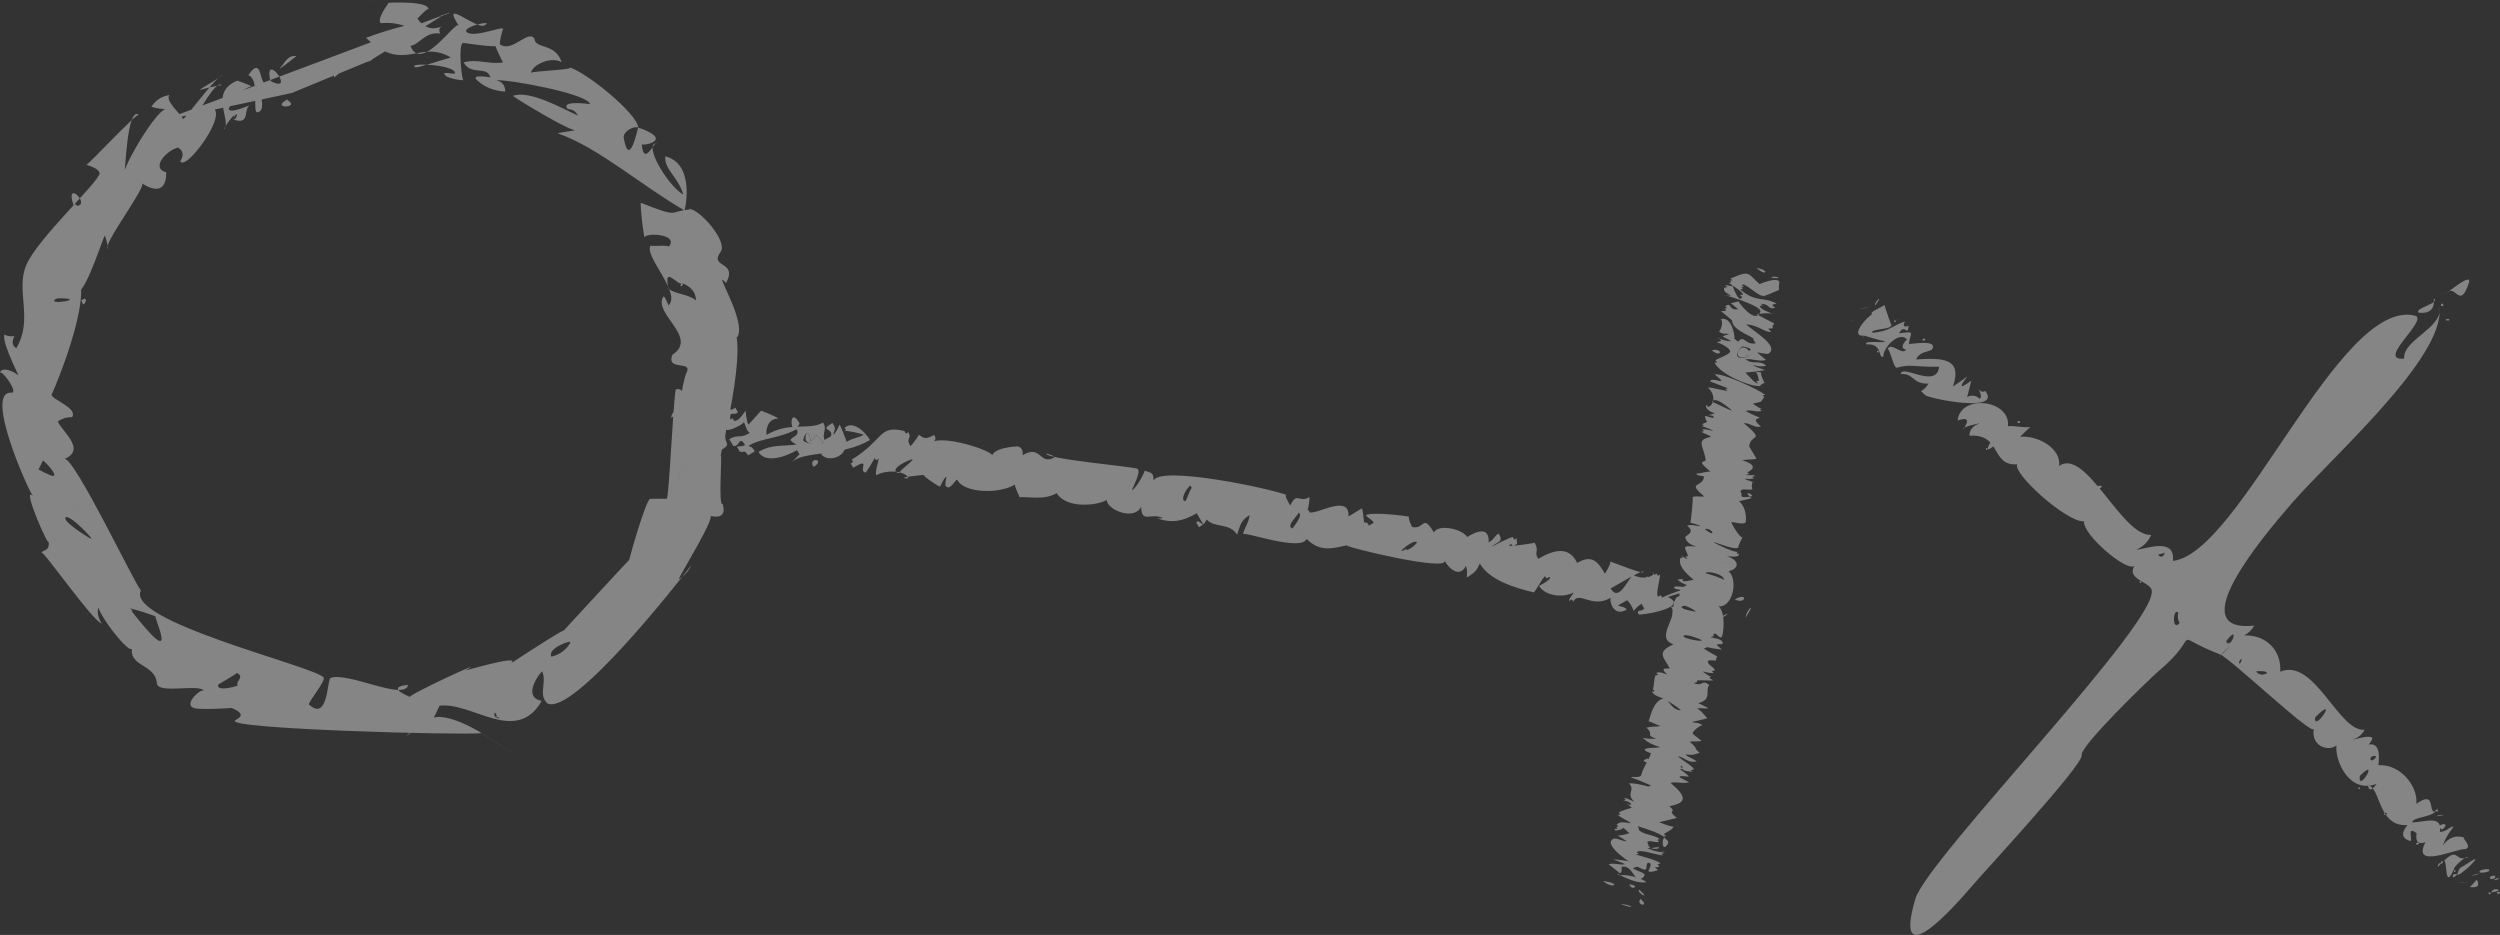 <?xml version="1.0" encoding="UTF-8"?>
<svg xmlns="http://www.w3.org/2000/svg" version="1.1" viewBox="0 0 1232.117 460.766">
  <rect x="0" y="0" width="1232.117" height="460.766" fill="#333333" stroke="none"/>
  <defs>
    <style>
      .cls-1 {
        fill: #fff;
      }

      .cls-2 {
        opacity: .4;
      }
    </style>
  </defs>
  <!-- Generator: Adobe Illustrator 28.6.0, SVG Export Plug-In . SVG Version: 1.2.0 Build 709)  -->
  <g>
    <g id="Capa_1">
      <g class="cls-2">
        <path class="cls-1" d="M1220.7,433.536c-.3.1-3.3,4-3.7,3.6,4.1.6,5.3-.6,3.7-3.6.4,0-.3.1,0,0ZM1219.8,431.336c7-2.4-6.1,1.2,0,0,.2,0-.4,0,0,0ZM1226.7,428.536c-.5-.5-5.7.2-4.5,1.4.5.5,5.7-.2,4.5-1.4ZM913.6,157.936c.8,0-4.5.9,0,0,.4,0-2.1.1,0,0ZM1209,430.936c-.6,2.9,1.5.5,2.2-.1-.7,0-1.5,0-2.2.1.2-.2-.6,2.9,0,0ZM918.2,165.436c0-.5,9.6,3,10.6,2.6,1.3,1.4-11-.6-8.9,1.7,8.2-.6,5.6,7.3,8.3,6-.2-4.3,7.6-12.7,11.6-8.5-2.7,2.9-2.8,4.6-.4,5.1-2,3.2-8.2-4.9-9.3.4.7-3.6,3.1,8.9,4.7,8.5,7.2-2,7.7-.3,20.9-.5-1.2,11.2-18.4-1.5-18.9,3.6,6.5-.5,5.9,5.2,13.7,4.7-3.7,5.7-5.2,2-1.7,5.7,1.5,1.6,38,9.1,29.7-2-1.4.6-2.5.3-3.2-.9-.4-.4,2.2,4,.3,4.7-1.7-1.7-3.7-2-6.1-.9,0,0,2.1-7.8,2-8-5.6,4.1-6.2,3.4-1.9-2.1-2.3,1.7-4.7,3.3-7.1,5,4.8-14.1-5-14.2-18.2-13.4,2.6-5.2,8.3-2.9,8.4-6.3,0-3-9-1.5-11.9-1.3.7-6.1,3.6-6.3-4.9-5.3,3.1-5.4,4.1,2.3,4.8-3.7-2.3.9-3,.2-1.9-2.1-6.5,2.2-7.2,4.7-15.9,5.6-1.9-2.1,10-1.4,9.2-4,.3,1-3.4-9.1-3.3-9.9.6.7-12.8,5.4-2.7,4.7.7-6.1-16.8,11.2-7.7,10.6-.4,0-.3,2.7,0,0h-.2ZM954.1,196.736c4.1-.3-8.8.6,0,0,.4,0-2,.1,0,0ZM1213.9,435.036c8.2-.7-10.6.6,0,0,.4,0-1.6.1,0,0ZM948.6,167.836c1.2-2.3-3.3.2,0,0,.5-.9-.4,0,0,0ZM924.3,150.436c4.8-6.7-1.3-.8,0,0,.1-.2-.2-.1,0,0ZM935.5,157.536c4.9-.5-4,.3,0,0,.5,0-.4,0,0,0ZM934.3,158.736c.2-2.1-2,.1,0,0,0-.4-.4,0,0,0ZM1192.1,154.136c5.4.5,7.9-1.8,7.4-7,3.6,2.2-10.1,4.8-7.4,7,3.6,3-.2-.2,0,0ZM1226.5,439.836c2.4-.2-.2,2.3,0,0,.4,0,0,.4,0,0ZM918.6,151.936c8.7-1.1-8.1.6,0,0,.9-.1-.7,0,0,0ZM925.1,172.836c2-.1-.2,2.1,0,0,.4,0,0,.4,0,0ZM972.1,192.136c7.3-.5-4.6.3,0,0,.6,0,0,0,0,0ZM1217,427.036c9.2-9.2-5.8,2.3-4.4.4-2.9,5-1.5,4.9,4.4-.4,1.4-1.4-1.1,1.1,0,0ZM1074.2,318.536c.3-1.1-.1-1.4-1.1-.9.4.3.8.6,1.1.9.3-1.1-.8,1,0,0ZM1231.1,438.436c-2-.7-2.7.4-3.4,1.4-.1.1,5.1-.8,3.4-1.4ZM1162.3,388.036c2-.1-.2,2.1,0,0,.4,0,0,.4,0,0ZM1054.5,286.436c2-.1-.2,2.1,0,0,.2.1,0,.4,0,0ZM1191,415.336c3.3-.2-1.2,2.3,0,0,.4,0-.5.9,0,0ZM1175.2,400.636c3.3-.2-1.2,2.3,0,0,.4,0-.5.9,0,0ZM1216.8,139.336c1.7-5.4-11,5.2-11,5.2,4.3-5.2,6.5,8.7,11-5.2ZM1204.8,144.636c5-.5-6.5.8,0,0,.3,0-.4,0,0,0ZM1203.2,149.936c-1.1.9,1.2,1,1.1.9-.3-.2,0-1.9-1.1-.9ZM1204.2,424.536c2.3-2.6.1,15.8,5.3,3.6,0-1.3,6.4-6.8,6.9-5.6-6.8,2.6-4.5-5.6-12.2,2,.3-.3.1-.1,0,0h-0ZM1202.4,152.136c.9,9.7-18.3,15.5-17.5,24.6-14.4,1.4,12.7-19.5,5.2-21.2-37.3-8.8-86,117.2-119.2,120.9,1.3-11.9-13.4-5.8-18-5.5,3.4-1.5,5.8-3.9,7.3-7.3-14.6.8-32.1-43.3-45.4-34,1.2-8.3-9.9-15.1-19.2-14.4,1.7-1.6,3.3-3.2,5-4.8-4.3.5-6.6-.7-11-.4,1.4-13.1-23.4-16-24.8-2.8,5-1.7,6-.3,2.8,4.3-1-1.1,8.9-3.2,8-2.8-3.2,1-4.9,3-5,6,16.1-1.1,10.3,15,23.6,14.1-2.5,4.4,24.4,28.7,32.9,28.1-.7,6.6,21.3,25.3,24.9,21.9-4,6.3,6.1,7.6,8.2,11.3,7.3,13-110.3,132.9-116.2,152.8-11.4,38.6,19,4.1,28.2-6.6,5.7-6.7,53.6-58.4,53.8-64-2-3.4,32.3-36.8,37.9-41.6,23-19.4,3.6-18.5,30.3-8.2,5.1,2,45.5,40.4,46.2,36.7-1.6,8,6.5,11.5,11.1,8.2-.8,7.6,6.4,24,19.8,18.9-2.4,3.4-3.8,3.6-4.2.8,6.2.6,4.7,20.5,19.4,19.5-2.6,3.3-3.5,6.2,1.2,7.8,2,.6-2.1-8,3.3-3.8-.6,4.3.8,5.7,4.4,4.4-7.2,13.8,15.3,3,19.9,3.4,2.9-1.4-1.2-4.5-1.1-5.8-4.2-1.1-7.6.3-10.3,4.1,1.8-4.2,1.4-3.9,5.4-9.4-2.6.3-3.1,2.4-6.8,2.7,1.3-8.6-6.9-4.9-13.7-4.7.3-2.6,8.6-2.4,11.5-5.3-4,.8.7-11-9.4-3.9.9-8.6-7.9-19.7-18.7-19,.4-3.9,1.3-12.7-6.6-9.7,1.2,1.3,3.6-3,3.7-3.6-1.4-1.9-8,.5-9.9.7,2.7-.8,4.7-2.4,6-4.9-12.7,1.4-24.7-35.7-41.6-28.6.7-9.2-5.6-18.1-17.7-17.9,2.1-1.1,3.7-2.7,4.9-4.8-35.6,3.8,3.2-42.7,18.5-60.3,19.6-22.6,75-71.3,72.8-96,0,.9-.2-2.6,0,0h0l.1.1ZM987,215.836c1.3-11.6-17,16.9,0,0,0-.4-1.1,1.1,0,0ZM1012.5,242.136c.8-7-.9,6.7,0,0,0-.4,0,.6,0,0ZM1048.7,270.036c.7-5.8-10.1.7,0,0,0-.4-.4,0,0,0ZM1063.6,273.436c.3-.3,3.7-.8,3.4-1.4-.7,2.5-1.9,3-3.4,1.4.3-.3,0,.4,0,0ZM1070.2,309.536c3.3-4-10.1,12.3,0,0,.5-.6-1.1,1.3,0,0ZM1074.2,307.036c-3.9,4.7-3.3-7.9-.6-5.1-.5,1.8-.3,3.5.6,5.1.9-1-3.9,4.7,0,0ZM1086.4,304.536c.2-1.8-17.3,12.9,0,0,0-.4-1.2.9,0,0ZM1186.1,390.936c.5-4.3-.3,2.7,0,0,.1-1.3,0,.4,0,0ZM1168.4,373.036c6.3-2.4-1.1,4.9,0,0,1.2-.4,0,.4,0,0ZM1163,382.436c10.2-10.2-1,9,0,0,0,0-.1.1,0,0ZM1141,353.536c12.4-12.2-.9,8.2,0,0,.6-.6,0,.4,0,0ZM1134.4,354.036c.6-5.2-5.9,2.3,0,0,0-.4-1.2.4,0,0ZM1127.6,346.636c5.5-5.5,1.7-1.7,0,0,1.2-1.2-1.6,1.5,0,0ZM1111.9,330.836c10.7-.7,2.2,4,0,0,1.1,0,.1.2,0,0ZM1104.9,324.536c-.7,4.4-2.8,2,0,0-.2,1-.2.2,0,0ZM1097.1,316.136c7-9.6,2.5,4.6,0,0,.5-.6.1.2,0,0ZM1096.6,320.636c8.2-8-10.4,11,0,0,1-1-.2.2,0,0ZM1104.1,249.036c0-.7-.7,0,0,0,.3,0,0,.7,0,0ZM1148.4,210.436c1.4-1.7-11.4,1.1,0,0,.7-.8-2.6.3,0,0ZM1035.7,239.436c-.5-.2-3.3,0-2.3,1.3.8.9,3.1-1,2.3-1.3ZM995.4,208.436c1.2-2.3-3.3.2,0,0,.5-.9-.4,0,0,0ZM978.8,220.836c2-.1-.2,2.1,0,0,.4,0,0,.4,0,0ZM1207.1,157.936c.6-1.8-4.4.3,0,0,.1-.4-.4.4,0,0ZM1138.5,336.836c4.8-.2-3.9.3,0,0,.5,0-.4,0,0,0ZM1230.6,432.836c4.1-.3-4.6,2.3,0,0,.4,0-.5.2,0,0ZM1201.2,402.236c6.9-.5-.8-.8,0,0,.4,0-.4-.4,0,0ZM1203.1,424.636c2.1-1.5-.3,3.1,0,0,.2-.2,0,.4,0,0ZM1230.9,439.536c3.3-.2-1.3,2.4,0,0,.1.2-.5.9,0,0ZM1229.6,431.736c-.3-.4-3.3.2-2.3,1.3.4.4,3.2,0,2.3-1.3ZM1201.4,399.936c1.2-2.3-3.3.2,0,0,.5-.9-.1,0,0,0ZM1210.2,429.736c.2-2.1-2,.1,0,0,0-.4-.4,0,0,0ZM1201.9,425.736c3.6-2.5-2.2,4.1,0,0,.2-.2-.5.9,0,0ZM1211.3,419.536c2.4,3.1-2.9-3.7,0,0,.9,1.2-.4-.5,0,0ZM1203.7,408.836c5.4-4.6-5.1-2.3,0,0,.4-.3-.4,0,0,0Z"/>
        <path class="cls-1" d="M333.9,216.136c-4.6,2.8,4.7-2.9,0,0-.1,0,.1,0,0,0Z"/>
        <path class="cls-1" d="M330.8,205.936c.3-5.1,7.2-4.3,0,0,.4-.2,0-.3,0,0Z"/>
        <path class="cls-1" d="M339.9,211.036c4,1.9,3-6.3,0,0,.3.1.1-.3,0,0Z"/>
        <path class="cls-1" d="M337.9,200.136c-2.7-.1.3-6.6,0,0-.3,0,0-.3,0,0Z"/>
        <path class="cls-1" d="M371.3,213.236c.1-2,3.8-6.7,5.8-8-.5,9.3-2.1,5.8-5.8,8,.4-.2,0-.3,0,0Z"/>
        <path class="cls-1" d="M400.9,230.136c-3-5.1,6.5-3.9,0,0,.4-.2-.2-.4,0,0Z"/>
        <path class="cls-1" d="M394.1,208.636c-4.6,9.9-6-10.1,0,0-.1.3-.4-.7,0,0Z"/>
        <path class="cls-1" d="M404.5,223.536c1.3,0,12.2-3.5,12-2.6-1.3,5-9.4,6.8-12,2.6.4.7.3,0,0,0h0Z"/>
        <path class="cls-1" d="M411.6,217.736c-4.3-.2,2.3-4.8,0,0-.3,0,.1-.3,0,0Z"/>
        <path class="cls-1" d="M434.8,218.936c4.5,3.6,5.2-3.2,0,0,.3.2.4-.2,0,0Z"/>
        <path class="cls-1" d="M443,220.036c-1.7-2.9,6.1-3.7,0,0,.4-.2-.2-.4,0,0Z"/>
        <path class="cls-1" d="M457.4,234.036c5.1.3.2-4.1,0,0,.3,0,0-.3,0,0Z"/>
        <path class="cls-1" d="M457.6,229.336c-2.9-4.9,7.3-4.4,0,0-.2-.4.7-.4,0,0Z"/>
        <path class="cls-1" d="M461.4,233.136c5.2.3.2-4.1,0,0,.3,0,0-.3,0,0Z"/>
        <path class="cls-1" d="M467.3,228.036c-4.3-.2,2.3-4.8,0,0-.3,0,.1-.3,0,0Z"/>
        <path class="cls-1" d="M469.3,223.836c4-2.4,3.9-.9,7.3-2.9-.1,2.6-5.3,3.9-7.3,2.9.3.1.4-.2,0,0Z"/>
        <path class="cls-1" d="M483.7,230.236c8.5-5.1.3-6.5,0,0,.4-.2,0-.3,0,0Z"/>
        <path class="cls-1" d="M510.7,242.736c-5.3-.3,1.9-3.9,0,0-.3,0,.1-.3,0,0Z"/>
        <path class="cls-1" d="M527.7,238.536c4.5,3.6,5.2-3.2,0,0,.3.2.4-.2,0,0Z"/>
        <path class="cls-1" d="M534.6,237.436c7.9,3.3,3.1-6.4,0,0,.3.1.1-.3,0,0Z"/>
        <path class="cls-1" d="M554.7,235.936c-4.5,2.7,4.5-2.7,0,0-.1,0,.2-.1,0,0Z"/>
        <path class="cls-1" d="M601.4,256.136c6.5,2.4,3.6-7.4,0,0,.3,0,.1-.3,0,0Z"/>
        <path class="cls-1" d="M599.4,245.236c.3-5.1,7.2-4.3,0,0,.4-.2,0-.3,0,0Z"/>
        <path class="cls-1" d="M610,247.936c-4.3-.2,2.3-4.8,0,0-.3,0,.1-.3,0,0Z"/>
        <path class="cls-1" d="M627.5,249.536c-4.6,2.8,4.6-2.8,0,0-.1,0,.2-.1,0,0Z"/>
        <path class="cls-1" d="M653,256.836c.2-3.4,6-3.6,0,0,.4-.2,0-.3,0,0Z"/>
        <path class="cls-1" d="M660,258.636c-4.3-.2,2.3-4.8,0,0-.3,0,.1-.3,0,0Z"/>
        <path class="cls-1" d="M676,270.136c4.1-2.4.4-8.1,0,0,.4-.2,0-.3,0,0Z"/>
        <path class="cls-1" d="M685.5,273.536c-4.5,2.7,4.5-2.7,0,0-.1,0,.2-.1,0,0Z"/>
        <path class="cls-1" d="M687.9,267.536c-5.3-.2,1.9-3.9,0,0-.3,0,.1-.3,0,0Z"/>
        <path class="cls-1" d="M688.1,262.936c4.5,3.6,5.3-3.1,0,0,.3.2.4-.2,0,0Z"/>
        <path class="cls-1" d="M685.9,256.736c2.7,4.6,5.8.3,0,0,.2.4.3,0,0,0Z"/>
        <path class="cls-1" d="M705.2,273.736c-4.3-.2,2.3-4.8,0,0-.3,0,.1-.3,0,0Z"/>
        <path class="cls-1" d="M732.4,274.036c-2.6,2,6-4.6,0,0-.1,0,0,0,0,0Z"/>
        <path class="cls-1" d="M729.7,269.536c-5.3-.2,1.9-3.9,0,0-.3,0,.1-.3,0,0Z"/>
        <path class="cls-1" d="M739.5,283.336c2.9,4.9,4.9-2.9,0,0,.2.4.7-.4,0,0Z"/>
        <path class="cls-1" d="M747.4,281.536c.2-3.4,6.1-3.6,0,0,.4-.2,0-.3,0,0Z"/>
        <path class="cls-1" d="M753.2,281.136c-4.3-.2,2.3-4.8,0,0-.3,0,.1-.3,0,0Z"/>
        <path class="cls-1" d="M764.2,289.536c4.5,3.6,5.2-3.1,0,0,.3.2.4-.2,0,0Z"/>
        <path class="cls-1" d="M766.9,286.436c6.1-.5.2-4.9,0,0,.4,0,0-.3,0,0Z"/>
        <path class="cls-1" d="M770,281.636c-4.3-.2,2.3-4.8,0,0-.3,0,.1-.3,0,0Z"/>
        <path class="cls-1" d="M778.6,280.936c-2-3.3,2.2-4.5,0,0,.1-.3-.2-.4,0,0Z"/>
        <path class="cls-1" d="M782.4,284.736c7.5,3.6,4-8.4,0,0,.3.1.1-.3,0,0Z"/>
        <path class="cls-1" d="M792.8,292.036c-4.3-.2,2.3-4.8,0,0-.3,0,.1-.3,0,0Z"/>
        <path class="cls-1" d="M808.7,296.036c8.5-5.1-4.4-7.5,0,0,.4-.2-.2-.4,0,0Z"/>
        <path class="cls-1" d="M813.8,302.036c.2-3.7,0-4.4,4.7-7.3.3,1.3.9,1.5,1.8.5.3,4-4.6,5.7-6.4,6.9.4-.2,0-.3,0,0h0l-.1-.1Z"/>
        <path class="cls-1" d="M812.7,287.636c1.6-2.9-3.7-6.2,0,0,.2-.3-.4-.7,0,0Z"/>
        <path class="cls-1" d="M842.8,310.236c5.2-3.1.5-8.9,0,0,.4-.2,0-.3,0,0Z"/>
        <path class="cls-1" d="M847,304.736c1.5.7,9.1-5.4,0,0,.3.1.4-.2,0,0Z"/>
        <path class="cls-1" d="M843.7,299.236c6.1-.5.2-4.9,0,0,.4,0,0-.3,0,0Z"/>
        <path class="cls-1" d="M847.5,295.436c3.1,1.5,7.8-4.6,0,0,.3.1.7-.4,0,0Z"/>
        <path class="cls-1" d="M355.1,221.436c.3-5.9-1.9,1.1-8.8-2.2,1.3-.3,1.5-.9.5-1.8-.7,0,12-2.6,8.4-3.5-9.7-2.4-11.4,9.6-21.2-5.3,3.7-2.2,5.5-.3,10.2-3.1-1.4-2.3-6.5.9-6-2.4,1.7-11.3,15.7,1.1,15.3,2.9-1.3.3-1.5.9-.4,1.8-1.7,0-7.3,2.8-7.3,2.9,1,.9.9,1.5-.4,1.8.1.6,2,1.4,2.4,1.6,7.1,2.4,6.9-12.7,6.2-9.7,0-.2,5.2-4.8,4.9-4.4,1.4,2.3,1.2,2.3,3.5.9.4.7.9,1.5,1.3,2.2-2,2.2-4.2-1.4-3.8,3.8.9-1,1.5-.9,1.8.5,3,.1,4.6-4.1,6-5.1-.5.4.5,5.9,1.1,6.9.8-.5,6.2-6.9,6.4-6.9-1.2-.3,7.7,2.9,8.4,4-4.6-.2-6.3,4.5-5.8,8,11.4-6.8,20.9-2,27.9-6.1,2.1,3.5-.6,4.8.6,8.6.3-.2,3.2-1.6,3.3-2,1.1-4.2-6.2-2.3.7-6.4,2.1,3.5.8,3.2.4,5.8,1.5-.9,2.9-4.9,3.1-4.9.3,0,3.5,8.2,3.5,8.4,4.1-2.4,4.8-1.4,8.4-3.5-.8-.4-9.7-2.6-10-1.6,1.3-.3,1.5-.9.5-1.8,4.5-3.9,10.5,2.5,12.6,6-13.8,8.3-33.4,5.3-38.5,11-1.1,1.2,3.9-4.5,3.8-3.8-.4-.7-.9-1.5-1.3-2.2-3.4,2.1-15.1,7.5-19,.9,6.7-4,12.1-2.6,18.8-3.7-7.7-3.7,2.8-2.9,0-7.5-8.9,4.8-16.9,4.1-23.7,8.2,1.5.7,1.9.6,3.1,2.7-1.1.7-2.2,1.3-3.3,2-2.2-3.6-2.4-.7-4.2-2-.4-.7-.9-1.5-1.3-2.2.1-.4,2.7,0,4-.9-3.1-5.2-2.5,1.3-5.8.4-.7-1.1-1.3-2.2-2-3.3,4.6-2.7,5.2,0,10.2-3.1-2.1-1-2.3-5.3-3.3-5.5,2,.5-9,5.9-8.4,3.5-2.1,8.4,3.8,6.7-2.7,10.6.4-.2,0-.3,0,0h0l-.1-.5ZM395.9,216.636c-.5,1.9,7.7,2.9,10,1.6-.4-.6-2.9-3.6-3.8-3.8-.3,0-1.4,2.3-2.7,3.1.2-3.9-2.2-6.2-3.5-.9h0Z"/>
        <path class="cls-1" d="M353.6,201.336c-2.9,4.5,4-6.3,0,0-.1.2.2-.3,0,0Z"/>
        <path class="cls-1" d="M397,215.936c0-4.4,2.6-2.1,2.4,1.6,1.3-.8,2.4-3.2,2.7-3.1.8.2,3.4,3.1,3.8,3.8-3.8,2.3-9.8-.3-8.8-2.2-.1.3,0-.3,0,0l-.1-.1Z"/>
        <path class="cls-1" d="M447.6,235.336c-2.2-3.6-11.2-3.8-15.7-1.1-.9-1.6,1.5-8,1.1-8.2-.9,1-1.5.9-1.8-.4-.3.6-4.3,7.4-4.7,7.3-3.8-1,3.2-7.9-6-2.4-.4-.7-.9-1.5-1.3-2.2,1.3-.3,1.5-.9.5-1.8,16-9.6,13-17.3,26.1-14.1.3,1.3.9,1.5,1.8.5,2.2,3.6-1.5,2.5,1.1,6.9.9-.5,4.3-5.5,4.2-5.5,1.3.3,2.1,3.3,7.5,0,2.3,3.8-2.6,3.3-2.4,6-.4-8.1,29.2.7,31,4,2.1-4.4,13.4-4.2,12.4-4.4,2.4.6,2.8,2.3,2.6,4.4,9.2-5.5,8.2,5.2,15.7,1.1-1-1.6-4.3-1.7-4.2-2-.7,2.8,43.6,6.6,45.1,7.6,2,1.4-2.4,9.1-2.7,10.6,2.7-1.6,6.6-9.6,6.2-9.7,2.9,1.1,4.6.7,4.4,4.9,3.5-7.5,57.7,3.9,65.9,7.2-2.2-.9,1.1,4.4,1.5,5.1,3.4-7.2,4.5-.9,9.5-4.2,0,.8-.4,7.5-1.8,7.1.9-1,1.5-.9,1.8.5,4.1,1,19.8-9.3,19.2,2,4.4-2.7,2.9-1.8,6.6-4,.6,1,1,6.8,1.1,6.9,1.8.7.8-1,2.4,1.6.7-.4,1.5-.9,2.2-1.3.3-1.1-3-2.6-3.8-3.8,3.2-1.9,20.9.5,21.5.7-1-.3,1,5,1.5,5.1,6.1,1.4,4.9-6.9,10.6,2.7,2-4.3,13.8-1.9,16.4,2.2,5.1-3.1,10.9-5.1,10.6,2.7,3.2-1.9,2.2-2.7,4.9-4.4,2.7,4.5-.5,3.7-3.5,6.6.2-.2,9.7-5.2,10.6-4.8.3,1.3.9,1.5,1.8.4-.2.3.3,2.5.2,2.9-.7.4-1.5.9-2.2,1.3-.3-1.3-.9-1.5-1.8-.4-.1.5,11.7-1,12.6-1.5,2.6,4.4-.5,4.3,1.8,8,8.1-4.8,15.3-6.2,19.2,2,7.6-4.5,10.4-.2,13.7,5.3.3-.5,3.5-5.7,2.4-6,2.5.6,16.2,6.5,16.6,5.1.4-1.8-16,8.2-16.2,8.2,4.2,7.1,8.6-5.1,11.1-6.6,6.8,3.2,11.7-.8,9.7-1.3.3,1.3.9,1.5,1.8.4.3,1.3.9,1.5,1.8.5-.2,3.3-2.4,10.3-.9,11.1.9-1,1.5-.9,1.8.4,5.4-2.6,9.4-3.5,13.5-5.1-.8.3-7.2-1.1-7.5,0-.4,1.6,6.4.9,6,2.4.1-.4-6.8,1.5-9.1,2.4,10.9,5.1-12.2,9-14.4,8.6-1.5-2.9,2.1-1,2.7-3.1-.4-.7-.9-1.5-1.3-2.2-1.1.6-4.3,3.6-3.8,3.8.1,0-1.4-4.1-3.3-5.5,0,0-4.4,2.4-4.4,2.6,0,.4,3.2.3,4.2,2-5.6,3.4-8.3-2.3-8-5.8-9.2,5.5-15.6-3.8-18.4,2-.3-1.3-.9-1.5-1.8-.4-.7-1,1.8-3.1,2-4.2-5.1,2.7-13.9,1.8-17-3.3.4-.2,7.4-3.8,4.9-4.4-.9,1-1.5.9-1.8-.4-1.6.9-5,8.1-5.8,8-9.7-2.4-21.5-5.9-26.5-14.2-1.5,3.2-1.8,4.1-6.4,6.9.1-2.5.4-2.9-.4-5.8-3.1,6.4-8.8,1.1-10.6-2.7,3.1,6.1-50.8-6.9-48-7.4-6.1,1.2-13,3.9-19.9-3.1-3.1,6.4-31-4-31.4-2.3.9-3.7,2.8-5.6,3.3-9.5-4.8,2.8-4.8,6-6.2,9.7-3.6-6-11.2-3.2-15-7.5-.9,1.8-1.3,2.3-3.8,3.8-.4-.7-.9-1.5-1.3-2.2.9-3.3,7.2,7,.2-4.7-6.7,4-12.1,5-19.5,2.6,1.6,0,1.3,0,2.9-.2-6.1-2.9-10.6,2.9-10.8-5.6-3.3,7-16.6,1.7-17-3.3-4.7,2.8-19.9,4.4-24.6-3.4-6.1,3.6-13.6,1.7-18.4,2,.3,0-2.3-4.8-2.2-6.2-8,4.8-25.4,4.2-28.5-2.5-1.3.8-3.6,5.5-5.5,3.3-.8-.9.3-3.4.2-4.7-1.5.9-2.9,4.9-3.1,4.9-1.6-.4-9.5-6.1-8-5.8-.3,0-14.9,1.5-8,1.8-.3,0-.4-.7,0,0h0l.3-.5ZM443.4,233.336c-1.5-.4,6.1-5.7,6.4-6.9.2-.8-13.6,5.1-6.4,6.9ZM493.4,236.536c6.2,1.6-4.3-1.1,0,0,.3,0-.1,0,0,0ZM547.9,244.536c-1.5-2.5,9-5.4,0,0,.4-.2-.4-.7,0,0ZM574.4,236.136c-1.7,6.9.2-.9,0,0,0,.3,0,0,0,0ZM583.9,247.036c1.1.3,2.6-7.8,4.7-7.3-.9,1-1.5.9-1.8-.5-2.1,1.3-5.2,7.1-2.9,7.7h0v.1ZM591.2,244.136c5.6,1.2-.4,0,0,0-.3,0,.2,0,0,0ZM640.8,264.136c-2,1.4,7.2-4.8,0,0-.3.2.2-.1,0,0ZM637,260.436c-.2,0,5.9-7,2.9-7.7.8.2-6.7,6.8-2.9,7.7ZM649.4,263.536c-1.2,4.9.7-2.9,0,0,0,.2,0-.3,0,0ZM662.9,265.936c9.9,2.4,2.2.6,0,0,.3,0-.3,0,0,0ZM692.8,270.636c.7,1.6,5.8-2.9,5.5-3.3-1.4-2.3-12,7.2-5.5,3.3-.7.4,0,0,0,0ZM700.5,273.536c-5.4-.8,2.7.4,0,0-.3,0,.3,0,0,0ZM714,268.436c1.9,3.2-4.8-8,0,0,.2.4-.4-.7,0,0ZM754.7,286.236c3.2,1.1-5.2-1.8,0,0,.1,0-.3-.1,0,0ZM753.2,273.636c-2.7-.4,5.4.8,0,0-.3,0,.3,0,0,0ZM784.8,278.736c-1.5,6.1,1.1-4.2,0,0,0,.3,0-.1,0,0Z"/>
        <path class="cls-1" d="M830.2,296.736c-1,.6,8.6-7.4,7.3-2.9-1.7.5-1.6,1.5.2,2.9-3.3,2-4.5-.3-9.1,2.4.7,1.2,6.7,3.4,6.6,3.5.2-.8-5.3,3.2-6.6,4-1.9-3.2.4-3.4-1.1-6.9-1.5.9-2.8,4.9-3.1,4.9-.5-.1.3-17.1,5.8-8,.4-.2-.2-.4,0,0h0v.1Z"/>
        <path class="cls-1" d="M837,303.236c-1.1-1.7,1.5-9.9,3.8-11.3,3.7,6.2-7.7,13.9-3.8,11.3-.4.2-.4-.7,0,0Z"/>
        <path class="cls-1" d="M860.3,304.336c.2-3.6,5.7-8.7,0,0,0-.3.2-.3,0,0Z"/>
        <path class="cls-1" d="M855,295.436c5.6,2.7,6.5-3.9,0,0,.3.1.4-.2,0,0Z"/>
        <path class="cls-1" d="M854,133.036c5.9,4.8-1.8-1.5,0,0,0,0-.1-.1,0,0Z"/>
        <path class="cls-1" d="M865.7,132.136c5.5,4.6,6.1.6,0,0,.3.2.4,0,0,0Z"/>
        <path class="cls-1" d="M860.5,137.136c-1.8,2.2,7.8,2.4,0,0-.1.2.3,0,0,0Z"/>
        <path class="cls-1" d="M873.1,136.936c7.9.8,0-1.6,0,0,.4,0,0-.2,0,0Z"/>
        <path class="cls-1" d="M860.7,156.136c2.8.3,7.6,2.4,9.9,4.2-8.8-.9-9.6-4-9.9-4.2.3.2.4,0,0,0Z"/>
        <path class="cls-1" d="M843.6,172.636c5.1,4.2,5.7-1.4,0,0,.3.2.4,0,0,0Z"/>
        <path class="cls-1" d="M868.2,170.436c-10.2-3.2,8.9-2.2,0,0-.3,0,.8-.2,0,0Z"/>
        <path class="cls-1" d="M851.7,175.336c0-.8,4.3,7.3,5.3,4.4,0,0-4.3,2.1.2,2.8-5.4-.9-11.8-5.7-5.4-7.2-.8.2,0,.2,0,0h-.1Z"/>
        <path class="cls-1" d="M859.1,180.236c5.9,1.9-.1-2.7,0,0,.3,0,0-.2,0,0Z"/>
        <path class="cls-1" d="M859.9,194.236c-3.9,2.5,4.1,3.4,0,0-.2.2.3.2,0,0Z"/>
        <path class="cls-1" d="M859.4,199.136c3.7,3.1,4-1,0,0,.3.2.4,0,0,0Z"/>
        <path class="cls-1" d="M844.3,206.636c.2,3,4.7.5,0,0,0,.2.4,0,0,0Z"/>
        <path class="cls-1" d="M849.8,207.136c5.5,4.6,5.4-1.3,0,0,.6.5.4,0,0,0Z"/>
        <path class="cls-1" d="M845.7,209.136c.2,3,4.7.5,0,0,0,.2.4,0,0,0Z"/>
        <path class="cls-1" d="M852.2,213.236c5.9,1.8-.2-2.7,0,0,.3,0,0-.2,0,0Z"/>
        <path class="cls-1" d="M857.3,214.836c9,7.6-2.3,2.7,0,0,.3.2-.1.2,0,0Z"/>
        <path class="cls-1" d="M851.1,222.936c6.8,5.7,7.6.8,0,0,.3.2.4,0,0,0Z"/>
        <path class="cls-1" d="M838.9,238.236c4.7,1.5-.1-3.3,0,0,.3,0,0-.2,0,0Z"/>
        <path class="cls-1" d="M845.4,249.036c-3.9,2.5,4.1,3.5,0,0-.2.2.3.2,0,0Z"/>
        <path class="cls-1" d="M847.3,253.336c-3.1,4.5,7.8,2.4,0,0-.1.2.3,0,0,0Z"/>
        <path class="cls-1" d="M850.9,265.736c4.9,4.2-2.3-1.9,0,0,.1.1-.1-.1,0,0Z"/>
        <path class="cls-1" d="M831.5,292.236c-2.1,3.6,9.1,2.9,0,0,0,.1.3,0,0,0Z"/>
        <path class="cls-1" d="M844,292.036c5.5,4.6,6.2.6,0,0,.3.2.4,0,0,0Z"/>
        <path class="cls-1" d="M841.9,298.236c5.9,1.9-.2-2.7,0,0,.3,0,0-.2,0,0Z"/>
        <path class="cls-1" d="M841.6,308.736c5,4.2-2.4-2,0,0,.1.1-.1-.1,0,0Z"/>
        <path class="cls-1" d="M835.3,323.536c4.6,3.9,4.1.4,0,0,.3.2.4,0,0,0Z"/>
        <path class="cls-1" d="M833.9,327.736c5.9,1.9-.1-2.7,0,0,.3,0,0-.2,0,0Z"/>
        <path class="cls-1" d="M821.8,336.336c4.2,3.6,8.5.9,0,0,.3.2.4,0,0,0Z"/>
        <path class="cls-1" d="M818.7,341.836c5,4.2-2.4-2,0,0,.1.1-.1-.1,0,0Z"/>
        <path class="cls-1" d="M826,343.936c4.7,1.4-.2-3.3,0,0,.3,0,0-.2,0,0Z"/>
        <path class="cls-1" d="M831.4,344.436c-3.9,2.5,4.1,3.5,0,0-.2.2.3.2,0,0Z"/>
        <path class="cls-1" d="M838.5,343.636c.2,3.7-4.9,1.2,0,0,0,.2-.4,0,0,0Z"/>
        <path class="cls-1" d="M820.2,353.836c5.9,1.9-.1-2.7,0,0,.3,0,0-.2,0,0Z"/>
        <path class="cls-1" d="M822.4,370.336c7.2,5.1-.4-.3,0,0,0,0-.1,0,0,0Z"/>
        <path class="cls-1" d="M827.4,369.136c4.7,1.5-.2-3.3,0,0,.3,0,0-.2,0,0Z"/>
        <path class="cls-1" d="M812.1,373.836c4.2,3.5-6,1.5,0,0,.6.5-.4,0,0,0Z"/>
        <path class="cls-1" d="M814.9,378.836c4.6,3.9,4,.4,0,0,.3.2.4,0,0,0Z"/>
        <path class="cls-1" d="M816,382.336c5.9,1.9-.2-2.7,0,0,.3,0,0-.2,0,0Z"/>
        <path class="cls-1" d="M807.1,388.336c-3.9,2.5,4.1,3.5,0,0-.2.2.3.2,0,0Z"/>
        <path class="cls-1" d="M811,390.236c1.1,3.5,5.8.6,0,0,0,.2.4,0,0,0Z"/>
        <path class="cls-1" d="M817,392.536c5.9,1.9-.2-2.7,0,0,.3,0,0-.2,0,0Z"/>
        <path class="cls-1" d="M818.5,397.936c4.9,1.5,4.3-1,0,0,.3,0,.4,0,0,0Z"/>
        <path class="cls-1" d="M814.4,399.836c-3,3.6,10,3.1,0,0-.1.2.3,0,0,0Z"/>
        <path class="cls-1" d="M806.8,405.536c5.9,1.9-.2-2.7,0,0,.3,0,0-.2,0,0Z"/>
        <path class="cls-1" d="M803.5,414.836c6.6,5.5,8.5-2,0,0,.3.2.4,0,0,0Z"/>
        <path class="cls-1" d="M797,417.336c3.3.3,9.2,4.6,8.6,4.5-4.2-.2-7.8-3.9-8.6-4.5.3.2.4,0,0,0Z"/>
        <path class="cls-1" d="M813.8,418.036c3.7,1.3,6.5-1.6,0,0,.4.1.8-.2,0,0Z"/>
        <path class="cls-1" d="M790,434.236c5.2,4.3,9.4,1,0,0,.3.2.4,0,0,0Z"/>
        <path class="cls-1" d="M796.8,437.336"/>
        <path class="cls-1" d="M803,435.836c1.1,3.5,5.8.6,0,0,0,.2.4,0,0,0Z"/>
        <path class="cls-1" d="M807.8,438.436c6.5,5.5-1.4,1.7,0,0,.6.5-.1.2,0,0Z"/>
        <path class="cls-1" d="M849.7,145.536c8.1.8-1.7-.6.2-3.8,1.5,0,1.6-.4.4-1,.2-.6,3.5.7,3.4.1-.8-3.3,3.2,10.2,4.9,5.4-1.3-.7-1.2-1,.4-1,.4-1.2-5.5-4.6-7-5.9,1.5,0,1.6-.4.4-1,1.5,0,1.6-.4.4-1,10.3-4.6,8.4-2.3,14.8,3-4.7,1.1,11-5.6,9.2-.3,0-.3-.3,3.6.2,2.8,0-.1-9.8,4.4-7.8,2.8-1.9,1.4-9.9-7.4-10.8-5,1.3.7,1.2,1-.4,1,1.3.7,1.2,1-.4,1,8,6.7,11.4,3.4,18,7-2.5.6-2.8.4-.7,2.1-4.2,1-1.9-1.9-7.2-2,1.3.7,1.2,1-.4,1,.1,1.9,5.6,3.4,6.5,4.1-1.1-.8-6.5-.3-8,0,.5.4,8.6,4.6,8.6,4.5-1.3,3.6-1.4-3.7-.7,2.1.1,1.3-4.2-.8-.7,2.1-2.8.7-6.8-3.6-12.4-3.6,4.8,4.1,16.5,10.9,10.9,14.4-.6.4-4.2-.6-5.5-.6,1.5,1.2,2.9,2.5,4.4,3.7-3.7.9-6.3-.7-10.1-.4,3.8,3.1,6.5,0,10.2,3.2-3.1.7-4.1.1-6.7-.3.7.6,5.9,2.5,6,2.3-.2.6-9.5,1.4-9.6,1.4.9.8,5.7,6.5,6.2,5.1-1.3-.7-1.2-1,.4-1,.2.5-.7-5.3-1.9-4.3.2-.2,3.2,0,3.4.1-1.5-.9,1.3,5.8,1.6,5.3.7-1.2-4.7,2.4-1.6,1.3-3.8,1.3-20.3-5.2-23.3-11.4,1.5,0,1.6-.4.4-1,.3-1,7.3-2.8,7.3-4.6,0-1.6-6.2-4.9-6.5-4.1.4-1.2,4.5-.4-.2-2.8,2.4,1.2,4.4,1.8,7.2,2-2.7-2.3-7-2.1-1-3.5-1.9-.6-3.5.3-5.1-1.6.6.7,2.7-4.5.9-5.9,5.9-1.4,7.1,9,6.8,9.7.6.5,1.2,1,1.8,1.5,3.2-3.8,3.4,2,8.8.7-.1-.1-2.7-3.4-.5-1.8-2.6-2.2-8.9-3.9-10.9-7.8-1-2.7,1.4-.1-5.8-6.2,2.7,0,3.2-.4,1.6-1.3,1.5,0,1.6-.4.4-1,3.4-2.6,1.6,2.4,6.4,1.3.4.3-3.6-2.9-3.5-2.9,1.2-.3,2.5-.6,3.7-.9-.3-.2,8.3,12,10.8,5,.9-2.8-18.2-8.5-17.6-8,.3.2.4,0,0,0h-.3ZM859,170.736c-1-.2-6.7,7.3,1.6,5.3-.2-3.3.6,1.6,1.6-1.3,0,.1-3.3-1.5-3.9-1.9,5,.5,6.6-.9.7-2.1h0Z"/>
        <path class="cls-1" d="M873.2,146.436c7.8,3-5.6-2.2,0,0,.4.1-.2,0,0,0Z"/>
        <path class="cls-1" d="M859.9,171.436c2.3.2,2.1,3.7,2.3,3.2-1,2.9-1.8-1.9-1.6,1.3-6.9,1.7-3.9-5.6-.7-4.6-.3,0,.4,0,0,0v.1Z"/>
        <path class="cls-1" d="M841.8,200.536c2.9-.7,4.1-5.9-.1-9.5,1.5-.4,9.2,2.1,9.7,1.4-1.3-.7-1.2-1,.4-1-.7-.2-9-3.5-9-3.5,1-2.7,10.4,3.3,2.3-3.4,3.6-.9,21.5,7.3,24.9,10.1-1.5,0-1.6.4-.4,1-2.7,3.3-.3,1.9-5.7,3.3.5.4,4.6,3.2,4.8,2.6-1.5,0-1.6.4-.4,1-3.3.8-4.4-.8-8,0,.4.4,6.8,3.4,6.9,3.1-.3,1.1-4.4.4.7,4.6-3.3.8-5.2-1.8-8.5-1.7,11.3,9.5,3,4.9,2.7,11.7,0-.5,3,5.2,3.7,5.8-2.9.7-4.4.2-7.1.8,6.8,2.1,6.1,4.2,2.4,6,1.3.7,1.2,1-.4,1-.7.9,4.6-.3,4.2.9-1.5,0-1.6.4-.4,1-1.9.5-2.9.3-4.6.2,1.4,1.2,3.9.9,4.8,2.6-1.7-3.4-1.5,4.2-.7,2.1-.6,1.8-5.5-.6-6.2,1.5,0,.2.7,1.3.5,1.8-.7,2,5.2.6,4.2.9-3-2.5.4-2.1,1.2-.3-1.5,0-1.6.4-.4,1-2.1.5-4.1,1-6.2,1.5,4.2,3.6,3.5,10.5,3.1,10.6-2,.9-4.6-.2-6.7-.3-1.4-1.1,4.7,9.3,5.4,7.2.2-.4-3.3,6.3-1.8,5.2-2.1,1.7-10.4-2.2-12.7-2.6,1.4,1.1,11.3,5.7,12,4.7-1.4,2.5,1.2-.2.5,1.8-.5,1.2-5.1.5-5.8.5,6.1,1.9,6.5,6,.8,7.4,4.9,4.1,2.1,18-4.9,17.3,3.7,3.1,2.3,13.7,1.7,14.8-1.3,2-3-2.9-4.2-.9-.5.9,1.4.5-1.6,1.3,1.3.4,5.3.7,6,2.3,1.2,2.8-6.4-1-.2,3.8-.7,0-8.7-1.1-8.5-1.7,1.3.7,1.2,1-.4,1-.2.6,5.9,3.6,6.5,4.1.5-.7-2,3,.5,1.8-1.4.8-5.7-.9-5,1.2.7,1.8,3.6,2.6,3.2,4-1.5,0-1.6.4-.4,1-1.3.6-4.1-.4-5.5-.6.4.3,4.4,3.3,4.8,2.6-1.9.1-1.7.7.5,1.8-.8.2-7.8-.2-8,0-.5.9,1.4.5-1.6,1.3,4.5,2.1,3.7-2.2,7.6,1-2.2,2.7,1.6,7.2-5.4,8.9.4.3,5,2.2,4.8,2.6-.1.3-5.5-.6-5.8.5.6-1.8,6.5,5.5,5.3,4.4-3,.8-3.3.8-7.4,1.8,2.1.7,3.1,0,5.1,1.6-2.3.6-4.9,3.4-4.8,4,0,.4,3.2,2.6,4.4,3.7-2.3.6-3.5-.1-5.8.5,4.8,4,1.2,2.3,4.9,5.4-3.4.9-2.5,1.2-7.1.8,2.1,1.8,3.6,1.8,5.6,3.4-4.4,1.1-5.6-2-9.4-2.5,2.2,1.9,8.6,5.5,7.9,6.6-1.5,0-1.6.4-.4,1,0,0-5.7-.2-5.1-1.6.1-.3-.3-2.3-.9-.7,1.3.7,1.2,1-.4,1,.5.4,4.2,2.9,4.4,3.7,0,.3-4.1-.8-4.6.2-.1.3,4.2,2.2,4.8,2.6-3.9.9-5.7-.5-9.2.3,7.8,6.5,8.5,9.9-.6,11.5,4.5,3.8-1.9,1.1,3.7,5.8-4.6,1.1-3.3.8-8.7,2.1.6.2,6.9,2.8,7.2,2-.7,2-4.5,3.1-4.8,4,1.3.7,1.2,1-.4,1,1.7,2.1,3.4,2,1.9,4.3-3,4-2.7-6.5-.2-2.8-3-4-15.9-6.6-14.6-6.9,1.1,1,1.2,2.7.5,1.8,2.7,3.2,7.7,2.4,10.8,5-1.5,0-1.6.4-.4,1-1,1.3-5.3-1.1-5.8.5-.1.3.8,1.1.5,1.8,1.3.7,1.2,1-.4,1,1.2,1,8.1,2.9,8.5,1.7-1.5,0-1.6.4-.4,1-1.5,0-1.6.4-.4,1-4.3-.5-11.6-3.3-13.1-1.6,1.3.7,1.2,1-.4,1,.5.5,12.7,3.3,12,4.7-1.5,0-1.6.4-.4,1-.7,1.8-3.9-.8-.7,2.1,1-.2-5.2,1.8-4.6.2,0-.3,2.1-3.4.2-3.8-2-.4-.3,3.8-2.3,3.4-3.7-.8-21.7-12.4-15.1-15.3,1.9-.4,4.1,1.3,6.4,1.3-.5-.4-4.6-3.2-4.8-2.6,0-.2,4.8-.6,6.2-1.5-.3.2-3-2.8-3.5-2.9,2.5.4-4.9,2.9-3.7.9,1.5,0,1.6-.4.4-1,1.5,0,1.6-.4.4-1,1.6-1.9,3.8-1.2,7.1-.8-2.1-1.7-4.1-2.1-6.5-4.1,1.5,0,1.6-.4.4-1,.9-1.1,6.3-2.5,6.6-2.5-5.8-4.8-.2,0-.5-1.8-.3-1.3-3.1-1.7-3.9-1.9,1.5,0,1.6-.4.4-1,1.5-.4,3.6,1.3,5.1,1.6-4.3-3.9.9-5.7-2.6-8.9,2-.5,10.8,1.5,10.6,2.2-1.3-.7-1.2-1,.4-1-.8-.8-9.9-4.2-9.9-4.2.2-.7,4.5.6,5-1.2,1.2-4.4,3.6-7,4.8-10.7,0,0-4.5-1.3-2.6-2.2,1.4-.6,5-.3,7.1-.8-3.5-1.1-5.4-1.8-8.6-4.5,2.4.3,4.1.5,6.7.3-5.7-1.8-.9-2.1-4.9-5.4,2.7-.7,4.9-.4,7.1-.8-.5.1-5.9-2.6-6-2.3,1-2.8,2.4-10.1,7.3-11.3-1.2-.4-5-1.5-5.6-3.4,1.5,0,1.6-.4.4-1,.6-1.5.5-4.8,1.3-7,1.5,0,1.6-.4.4-1,.9-1.3,4.6.4,5.5.6-5-4.2,1.4-2.5,1.1-3.1-2.8-5.4-6.9-7.8,1.9-11.8-9.8-3.1,3.4-14.6-1.5-18.6,4.4.5,8.3,1.9,12.7,2.6-3.7-3.1-7.8-3.5-12-4.7,7.4-1.8-.1-5.4,7.5-8.5-1.9-.6-3-1.2-4.8-2.6,6.1-1.5-1.7,2.3,8,0-4.5-3.8-7.7-7.1-6.5-10.8,1.5,0,1.6-.4.4-1-.2-.8,2.6,2.2,3,1.2-1.3-.7-1.2-1,.4-1-1.5-4.6-3.8-5.3,3.9-4.8-2.5-.8-4.7-1.9-5.3-4.4-.3-1.2,5.5-2.1.9-5.9,2.7-.7,4.2.2,6.7.3-.4-.4-5-1.9-5.1-1.6.3-.8,1.6-13.3,1-12.6,1-1,4.4-.1,5.8-.5-8.8-7.4-.9-4.2-.1-9.5,0-1-3.5-.2-3.9-1.9.2.7,5.2-1,7.1-.8-7.9-6.6-2.2-3.8-2.4-6-.9-6.5-5.2-9.7,2.7-11.1-1.8-1.5-3-1.2-4.8-2.6,1.5,0,1.6-.4.4-1,1.4-.6,3.9.5,5.5.6-.7-.6-5.9-2.5-6-2.3,1.5,0,1.6-.4.4-1,4.4-1.8,1.7-.3,1.5-4.1.5,0,4,1.4,4.2.9.7-2.1-6.4-.3.7-2.1-6.9-2.2-3.7-6.1-3.5-2.9,0-.2.8-.2,0,0v.2l.1-.5ZM843.8,198.136c.1-.5,8,4,9.9,4.2-2.5-2.1-8.8-7.3-9.9-4.2ZM844.7,228.336c-1.4,4.1.9-2.5,0,0,0,.2,0,0,0,0ZM840.2,260.736c6.2,5.1,3.7-.9,0,0,.3.2.8-.2,0,0ZM852.4,277.636c1.3.2-8-1.6,0,0-.3,0,0,0,0,0ZM840.5,282.436s9.2,2.7,9,3.5c1-2.8-8.5-4.9-9-3.5ZM844.6,287.136c-.9,3.1.4-1.2,0,0,0,.1,0-.2,0,0ZM825.6,315.536c7.3,5.6-.4-.3,0,0,.1.1-.3-.2,0,0ZM829.7,313.536c-.4,1.2,11.3,3.3,8.5,1.7-.5-.3-7.9-3.3-8.5-1.7ZM827.2,320.836c2.8.6-6.1-1.3,0,0-.2,0,.3,0,0,0ZM825.5,328.836c-1.9,5.5,0-.2,0,0,0,.1,0-.2,0,0ZM822.8,346.536s2.8,4,5.6,3.4c-3.4-2.9-8.3-5.6-5.6-3.4,0,0-.6-.5,0,0ZM820.1,351.036c-.3,1.7.5-3.3,0,0,0,.2,0-.2,0,0ZM827.3,359.736c-9.7,2.3,12.8-3.1,0,0-.4,0,.8-.2,0,0ZM810.1,382.836c.3-.5,1.8-3.3,0,0,0,0,0-.2,0,0ZM824.8,383.036c-.5,3.3.3-1.7,0,0,0,.2,0-.2,0,0ZM821.7,401.836c5.1,1-7.2-1.5,0,0-.4,0,.2,0,0,0Z"/>
        <path class="cls-1" d="M804.7,427.836c2.1,1.8,7.5,2.2,5.3,4.4-4.7,4.5-4.8-6.4-10.8-5,0,.4.4,3.4-1.1,3.1.7.2-3.5-2.9-5.3-4.4,3.1-.8,4.8.5,8,0-.7-.6-5.9-2.5-6-2.3.2-.4,20.3,1.7,9.9,4.2.3.2.4,0,0,0h0Z"/>
        <path class="cls-1" d="M797.8,431.436c2.7-.7,10.4.7,13.6,3.3-6.1,1.5-17.5-6.4-13.6-3.3-.3-.2.8-.2,0,0Z"/>
        <path class="cls-1" d="M798.5,445.436c7.8,3.1,6.8.7,0,0,.4.1.4,0,0,0Z"/>
        <path class="cls-1" d="M808.5,443.036c-2.6,3.2,5.1,4.3,0,0,.3.2-.1.2,0,0Z"/>
        <path class="cls-1" d="M112.6,49.236,114.7,58.836c10,3.5,4-7,9.8-7.3-1.6.1-10.9,4.8-11.8,2.2,2-5.4,5.7-9.2,11.2-11.3-2.3-1-4.6-1.9-7-2.7-14.2,6-2.5,19.4-6.5,24-.8.2,7.1-11,4.4-4.9,2.8-6.2,2.3.8,0,0h-.1ZM141.3,49.136c7.7,4.1-8.3,4.8,0,0,1.3-.8.6.3,0,0ZM181.3,10.536c-1.2-6.2,2,9.9,0,0-.3-1.8.3,1.5,0,0ZM151.4,28.336c14.5-15.2,2.7-2.8,0,0,2.6-2.7.6-.6,0,0ZM148.8,43.336c7.2-10.5-7.5,10.9,0,0,1.6-2.4-2,2.9,0,0ZM177.4,24.836c-4,2.1,2.4,6.9,5.2,5.1,4.5-2.4-2.7-6.3-5.2-5.1ZM138.5,32.936c.3,0,.7-.7.5-.5-2.7,2.8-.3,1.1,7.2-4.9-4.3-.1-4.9,2-7.7,5.4,2.8-3.4.3,0,0,0h0ZM172.5,31.936c-1.8,2-9-1.2-7.8,6.3-.3,0,7.9-6.4,7.8-6.3ZM143.8,45.836,182.5,29.836,218.5,7.436,79.4,59.636c-3.2-.3-10.3-.9,0,0-.8,0-1.1,0,0,0ZM288.2,80.736c-2.2-10.8,1.6,7.9,0,0-1.3-6.3,0-.4,0,0ZM340.1,103.236c-11,.8-4.4,4.6-24.3-3.3-.3,2.2,1.4,16.8,1.9,17,.8-2.4,17.3-1.6,11.8,4.8,1-1.2-8.4-.2-8.9-.7-3.3,5.2,15.3,23.3,8.9,29.4,1,3.1-1.8-5.4-2.6-4.2-5.2,8.3,17.6,20.1,4.5,28.6-3.4,8.5,10.8,2.2,6.7,9.4-.3.5-3.4,11.9-1.4,10.4-.4-2.5-1.7-3.4-3.7-2.6-1.3,7.4-3.3,53.5-4.4,53.8-1.7,0-7.5-.1-8.2,0-2.2.9-10.1,28.8-10.3,30.1,0-.2-34,36.7-32.5,35.1,2.3-2.5-25.4,15.6-25.9,16,6-4.9-21.1,3.3-22.2,3.3,13.2-7.2-30.2,13-27.4,13.2-7.6-3.3-8-5.3-1-6-1.5,8.2-29.6-6.6-38.2-3.4-1.7.7-1.1,21.8-10.6,13.1-.9-.8,8.8-12,7.1-13.5-7.1-6.1-98.1-27.7-89.9-42.9-.9,1.6-33.1-66.5-37.8-64.6,11.4-4.7-1.9-14.2-3.2-18.6,2.1-1.4,4.5-2.1,7-2,3.2-4.7-11.1-9.1-10-11.3,2.5-5.1,23.8-57.1,9.7-60.3,1.9.4,2.9,9.5,3.3,10.1,4.7-2.4,12.5-27.9,13.2-28,.8,2.1,1.3,4.3,1.5,6.5-3.3-1.5,20.1-31.8,16.6-32.4,0,0,12.3,9,12.1-5.3-8.1-2.3.8-11.2,5.9-12.2,2.6,1.7,2.9,3.9,1,6.7,3,6.3,30.9-33.2,9.9-25.5-2,3.5,8.2-15.6,10.6-11.8-.5-.7-11.2,2.4-11,2.2,3.3-2.4,8.5-4.8,11.3-7.5-5.6,3.7-18,21.6-19.5,21.9.5-1.2-9.1-8.9-6.6-11.9-3.8.6-6.8,2.5-8.9,5.8,2.6.8,5.4,1.2,8.2,1.2-4.3-3.3-25.2,33.1-21.7,33.6.7-1.4,1.3-35.3,7.4-30.9-1.3-.9-25.5,25.3-25.9,24.6.3.4,6,1.5,6.5,4.3-.7,4.7-30.7,32.2-36.2,45.3-5.3,12.7,3.7,26.7-4.9,40.9-2-1.3-2.3-3.3-.9-6-1.7.3-3.4,0-5-.7-1.1,4.9,8.8,23.1,8.5,23.5,2.5-2.6-10.1-9.6-10.6-4.4.3-2.8,9.5,9.7,5.6,9.5-13.7-1,8.6,48.9,10.7,51-6.6-6.6,10.2,31.4,7.3,20.7,1.8,6.7-2.4,5.6-3.2,7.1.7-1.5,25.2,33.7,29.7,35-2.1-3.3-2.5-6.6-1-10.1-5.8-.7,17,29.5,16.2,21.3-2.7,10.1,11.3,8.5,12,18.2.4,5.6,21.2,0,23.3,3.8-1.1-1.9-10.5,6.6-5.1,8.4,3,1.1,18.5,0,18.7,0,8.3,3.5,2.6,5.2,1.6,6.2-4,4.2,112,7.3,121.6,6.2-4.2-2.8-27.5-15.5-27.2-1.6,0,2.1,6.7-12.5,6.4-11.9,16.1-2.1,37.7,19.6,50.4-2.4-10.4-1.9-.2-14.8.2-14.5,2.5,5.5-2.2,11.6,2.7,15.8,12.8,5.8,64-59.2,70.8-68.2-1.3,2.9-3.4,5.2-6.2,7,0-1.3,20.1-33.5,15-31.5-.2,0,9.3,3.3,6.7-5.6-2.4,1.4-.1-25.4-1-23.9-.8,1.5,18.3-71.7,1-64,3.4,4.1,1.9-1.2,7.1,5.8,5.2-7.7-13-35.3-5.5-26.8,6.1-11.2-8.6-7.2-2.6-15.5,3.6-5-10.5-21.3-15.8-21.1,3-.1-1.1,0,0,0h0l.7.3ZM36.3,101.336c-4.9-14.5,10.3,1.5,0,0-.6-1.8,3.8.5,0,0ZM27.9,147.036c17.6-.2-6.7,4.1,0,0,1.2,0-1.1.6,0,0ZM15.7,153.536c1.7-7.9-.9,4.4,0,0,0-.2,0-.1,0,0ZM22.5,233.236c-2.6-1.4-10-5.6-4.2-.5.9-1.9,1.9-3.8,2.9-5.8,3.6,2.9,9.7,10.8,1.4,6.2h0l-.1.1ZM37.7,249.036c-5.9-9.5,5.4,8.6,0,0-.7-1.1,3.6,5.7,0,0ZM45,265.536c-1.1-.2-13.4-8.1-12.8-10.2.8-3.3,14,10.4,12.8,10.2,3.9.8-1.5-.3,0,0ZM63.7,299.736c1.7.3,12.3,3.4,13.2,4.3-2.4-2.3,14,30.7-13.2-4.3,1.6.3,2.7,3.4,0,0ZM88.9,313.136c3.7-4.2-1.4,1.5,0,0,2.2-2.4-.7.8,0,0ZM105.6,328.036c-1.9-3.8,2.5,5.2,0,0-1.1-2.2.9,1.9,0,0ZM107.6,337.336s9.7-5.6,9.1-5.7c4.1,2.1-.7,3.9.4,6.3-1.2.5-10.8,3.1-9.5-.6ZM206.9,357.736c-.7-.5-14.6,11.5,0,0-3.1-2.3-2.2,1.7,0,0ZM243.9,353.436c-1.2-5.2,2.5.8,0,0-.2-1,5.5,1.7,0,0ZM281.5,316.136c-2.2,4-5.5,6.5-9.8,7.5-1.8-4.1,8.3-7.6,9.8-7.5-1.4,0-.4,1.4,0,0ZM335.2,232.436c3-7.5-4.1,10.5,0,0,.5-1.2-3.4,8.6,0,0ZM335.9,139.436c4.7,1.7,7.1,4.7,7.1,8.7-3.7-3.4-10.3-3-13.5-5.9-2.9-12.4,5.2-.6,6.4-2.8,2.1.6-1.9,3.5,0,0h0ZM216.2,8.136c12.6-4.7.2.7,0,0,4.8-1.8.3,1,0,0ZM329.6,141.936v.3c.3.3.2-.1,0-.3ZM183.3,1.336c7.4-3.8-8.6,4.4,0,0,7.8-4-5,2.5,0,0ZM191.3,1.836s-5.9,7.8-3.6,9.6c3.9-.4,7.8,0,11.6,1.3-6.4,1.6-12.7,3.6-18.9,5.9,18.7,17.9,26.1.5,41.8,9.7-6.9,1.9-14,4.5-17.3,4.9-5.5-2.6,20-1.5,19.3,2.9-.1.8-8.4-1.8-3.9,1.7q.733-.6,0,0c2.6,1,5.2,1.6,8,1.7-1-2.1-2.5-18.2,0-18.4-.2,0,17.4,2.6,16.4,1.3-2.9-3.6,4.2,10.7,3.3,8.3-6.8,1.2-12.7-1.9-19.5,0,3.7,6.8,11.4,1.4,13.2,7.4-.1,0-9.4-1.7-6.9,1.1,3.8,3.7,8.6,5.6,14.2,5.9,0-3.1-1.5-4.9-4.4-5.5,4.3-.9,45.3,6.5,46.2,11.7.9.1-15.1-2.3-11,2.4,2.3,0,4,1.2,5,3.2-7.6-3.4-23.8-12.7-32-9.7-.4.2,31,19.5,31.2,16.6,0,.7-10.3,1.5-8.8,2,19.7,6.9,41.3,25.9,62.2,37.9,1.4-6,3.4-23.4-9.5-26.7-.7,6.4,6.2,9.9,8.9,18.9-8.2-4.8-19.9-25.4-13.2-25.3-.5-2-6.4,12.3-7.3.4,0,1.1,16.7-1.8-1.8-8.2,0-.5-4.3,21.2-7.1,5.1-.5-2.9,4.7-6,7.1-5.1,0-6.4-25.9-27.9-34.7-29.9,6.8,1.4-18,2-18.1,3,.4-3.7,9.5-8.4,15.1-5.3-3-9.6-13.3-6.4-13.4-11.6-3.3-4.6-10.8,7-16.9,2.9-.7-.5,1.5-8.8,1.6-7.7-.8-1.4-12.9,4-17.4,2-5.6-2.5,14.1-7,8-3.7-3.8,2.2-21.8-14.1-12.7,0-1.5-2.4-18.5,23.7-23.7,10.1,4.7-.8,7-7.1,14.7-6.1-.9-1.6-.6-2.8,1-3.6-4.8,2.1-8.9.9-12.2-3.6-.7.3,6-6.7,5.3-4.4,1.4-4.6-19.2-3.7-19.8-3.5,2.6-.9,1.4-.5,0,0h0v.4ZM297.6,67.136c-3.5-6.7-4.9-6.3,0,0-.6-1.2-.3-.4,0,0ZM297.4,61.536c.7.2,1.3,0,1.1-2.3.2,2.4-.4,2.5-1.1,2.3ZM293.7,58.336q-1.2-.133,0,0c-.6,0-2.7-.5,0,0ZM38.1,247.436v-.2c0,.2-1.8-.9,0,.2ZM238,361.636h-.1c16.4,10.6,31.7,20.5.1,0ZM40.1,148.036c.3.6.5,1.3.8,1.9,1.1.5,2.9-4.6-.8-1.9ZM277.2,315.736,133.2,39.836c-3.4-15.6,13.4,7.2,0,0-.7-3.1.6.3,0,0ZM20.2,228.836,130,40.536c-1.9-1-1.3-12.9-7.6-3.5,6.2,2.5,1.4,19.1,4.7,18.3,5-1.2-1.1-12.2,2.9-14.8-.6-.3-1.7,1.1,0,0h0ZM116.7,331.636"/>
      </g>
    </g>
  </g>
</svg>